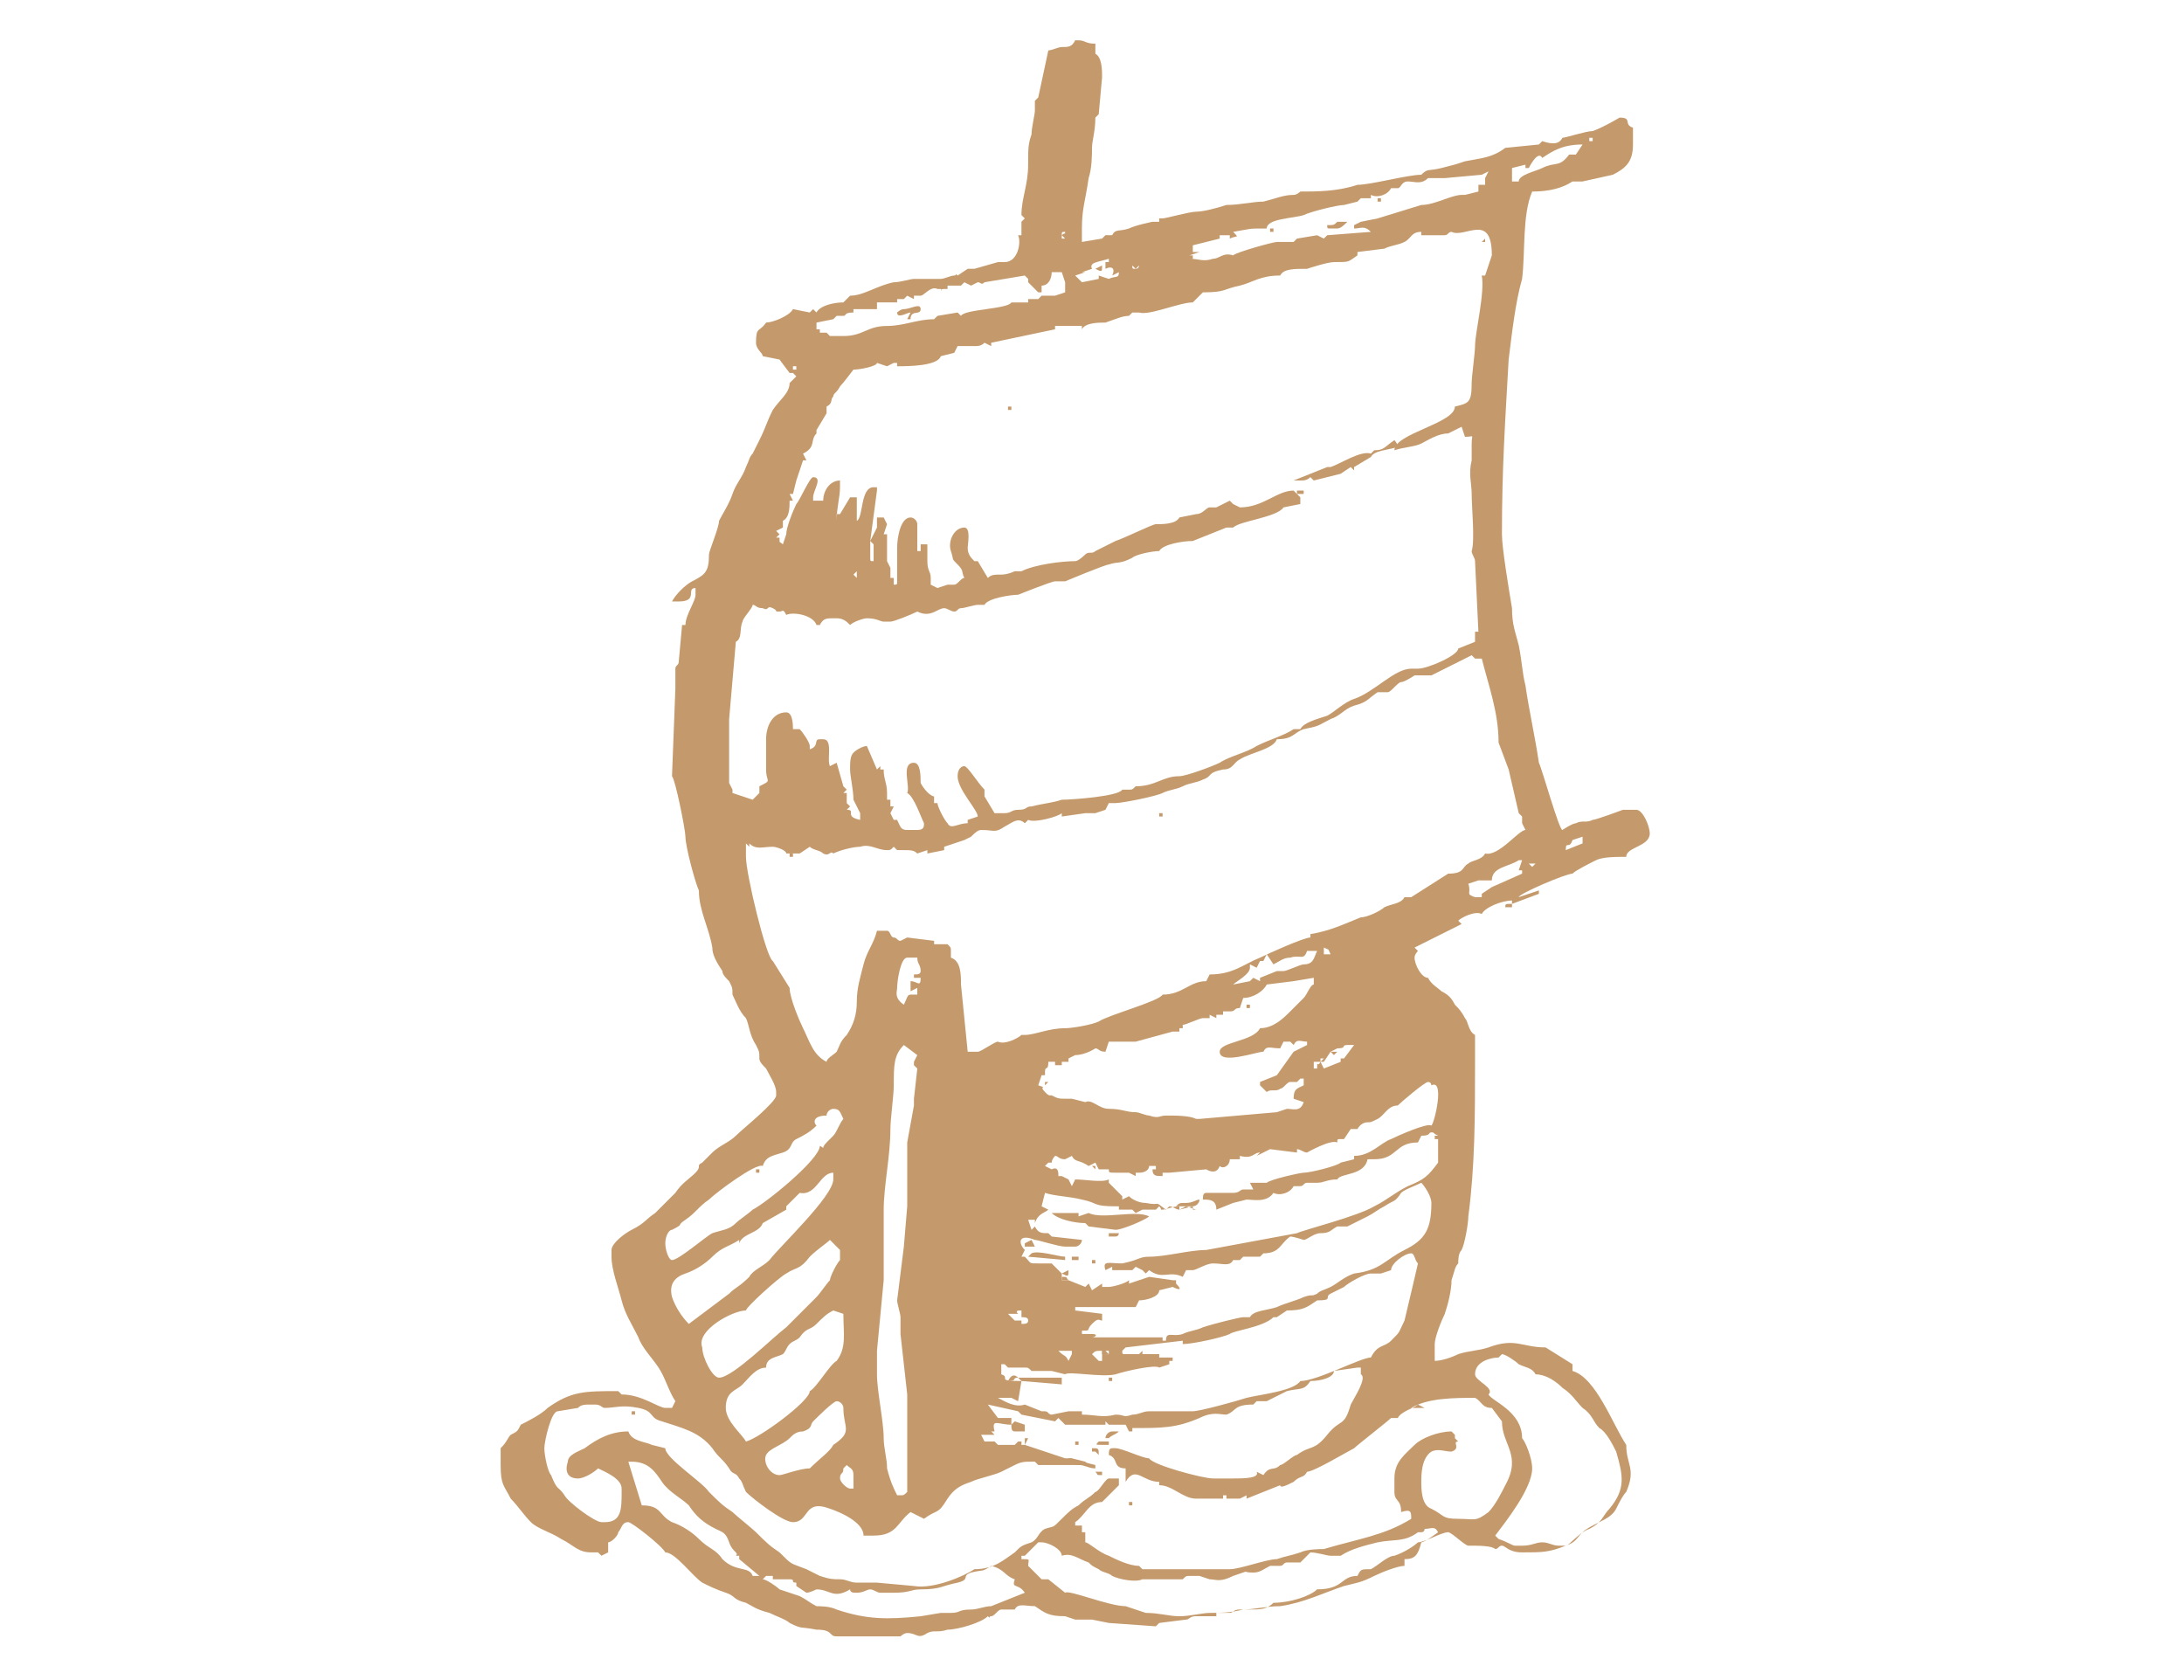 <svg enable-background="new 0 0 65 50" height="50" viewBox="0 0 65 50" width="65" xmlns="http://www.w3.org/2000/svg"><g clip-rule="evenodd" fill="#c49a6c" fill-rule="evenodd"><path d="m41 5.9h.1v.1h-.1z"/><path d="m37.8 6.8h.1v.1h-.1z"/><path d="m39.5 6.7c0 .1 0 .1.1.1h.1.1c.1 0 .2-.1.3-.2h-.3c-.1.1-.1.1-.3.1"/><path d="m44.1 7.2h.1v-.1z"/><path d="m32.6 8c-.1-.1-.1-.1 0 0 .2.1.2.1.2-.1z"/><path d="m26.9 9.2c-.1 0-.2.1-.2.1 0 .2.3 0 .4 0l-.1.2h.1c0-.3.3-.1.3-.3s-.3 0-.5 0"/><path d="m30 12.1h.1v.1h-.1z"/><path d="m40.9 13.4-.1.1c-.3-.1-.9.3-1.2.4h-.1l-1 .4h.2c.1 0 .2 0 .3-.1l.1.1.8-.2.3-.2.1.1v-.1l.5-.3c.1-.2.5-.2.8-.3 0-.1-.1-.2-.1-.2-.3.2-.3.3-.6.3"/><path d="m38.6 14.7h.2v-.1h-.2z"/><path d="m34.5 24.2h.1v.1h-.1z"/><path d="m23.5 25.4h.1v.1h-.1z"/><path d="m44.8 27h.2v-.1c-.2 0-.2 0-.2.1"/><path d="m37.1 29.9h.1v.1h-.1z"/><path d="m39.6 31.3.1.1.1-.1z"/><path d="m31.1 32.3.1-.1h-.1z"/><path d="m32.6 34.7h-.1l.1.1z"/><path d="m22.5 34.8h.1v.1h-.1z"/><path d="m35.3 35.8c-.2 0-.2 0-.3.1h.5c.1 0 .2-.1.2-.2-.1 0-.2.1-.4.1"/><path d="m32.3 36.4s.1.1.1.1l.8.1c.2 0 .9-.3 1-.4-.4-.2-1.4.1-1.8-.1l-.3.1v-.1h-.5-.3c.2.2.7.3 1 .3"/><path d="m33 36.8h.2c.1 0 .1-.1.1-.1h-.3z"/><path d="m30.5 37v.1h.3l-.1-.2z"/><path d="m30.6 37.4 1.1.1v-.1c-.2 0-.8-.2-1-.1z"/><path d="m31.9 37.4h.2v.1h-.2z"/><path d="m32.5 37.5h.1v.1h-.1z"/><path d="m31.6 37.9v.2h.1.1c-.1-.1 0-.1-.2-.1v-.1c.2.1.2.1.2-.1z"/><path d="m32.8 40.3h.2l-.1-.1h-.1z"/><path d="m30 41.1c.3 0 .1-.1.3-.1-.1-.1-.2-.1-.3.1"/><path d="m33 41h.1v.1h-.1z"/><path d="m30.4 41.1 1.2.1v-.2h-1.1c-.1 0-.1 0-.2 0z"/><path d="m30.1 41.5h.1v-.1z"/><path d="m18.8 42h.1v.1h-.1z"/><path d="m30.1 42.4c0 .1 0 .2.1.2h.3v-.2l-.3-.1z"/><path d="m37.6 6c-.3 0-.7.1-1.1.1-.3.1-.7.2-.9.2s-.9.2-1 .2h-.1v.1h-.2s-.5.1-.7.2c-.3.1-.4 0-.5.2h-.2l-.1.1-.6.1v-.4c0-.6.1-.8.2-1.5.1-.3.1-.7.1-.9s.1-.5.1-.9c0 0 .1-.1.1-.1l.1-1.1c0-.2 0-.6-.2-.7v-.1c0-.1 0-.1 0-.2-.3 0-.3-.1-.5-.1h-.1c-.1.2-.2.2-.4.2-.1 0-.3.1-.4.1l-.3 1.4-.1.1v.1.2c0 .1-.1.5-.1.7-.1.3-.1.4-.1.9 0 .6-.2 1-.2 1.5l.1.1-.1.1v.2.2h-.1c.1.2 0 .8-.4.8h-.2l-.7.2h-.2l-.3.2c-.1-.1 0 0-.1 0s-.3.1-.4.1h-.1c-.3 0-.4 0-.7 0-.1 0-.4.1-.6.1-.5.1-.9.4-1.3.4l-.2.2c-.3 0-.7.1-.8.3l-.1-.1s-.1.1-.1.1l-.5-.1c-.1.2-.6.4-.8.4-.2.3-.3.1-.3.6 0 .2.2.3.2.4l.5.1.3.4h.1v-.2h.1v.1h-.1v.1l.1.1-.2.2c0 .3-.3.5-.5.8-.2.4-.2.5-.4.9-.1.2-.1.2-.2.4-.1.1-.1.2-.2.4-.1.3-.3.5-.4.8s-.3.6-.4.8c0 .2-.3.9-.3 1 0 .5-.1.6-.5.8-.2.1-.5.4-.6.6h.2c.6 0 .2-.4.5-.4v.2c0 .2-.3.6-.3.9h-.1l-.1 1.1c0 .1-.1.1-.1.2v.5h-.1.1v.1l-.1 2.6c.1.1.4 1.6.4 1.8 0 .3.3 1.4.4 1.6 0 .6.3 1.1.4 1.7 0 .2.1.4.3.7 0 .1.1.2.2.3.1.2.1.2.1.4.1.2.2.5.4.7.1.2.1.5.3.8.1.2.1.2.1.4 0 .1.1.2.2.3.1.2.3.5.3.7v.1c0 .2-1 1-1.2 1.2s-.5.3-.7.5c-.1.1-.2.2-.3.3-.2.1 0 .1-.2.3s-.4.3-.6.6c-.2.2-.4.4-.6.6-.3.2-.3.3-.7.5-.2.1-.6.4-.6.6v.2c0 .4.2.9.3 1.3s.3.7.5 1.1c.1.3.4.6.6.9s.3.7.5 1l-.1.2c-.1 0-.1 0-.2 0-.2 0-.7-.4-1.3-.4l-.1-.1c-1 0-1.4 0-2.1.5-.2.2-.6.4-.8.5-.1.2-.1.2-.3.3-.1.1-.1.2-.3.4v.5c0 .6.1.6.3 1 .2.2.4.5.6.7s.6.3.9.5c.4.2.5.4.9.4h.2l.1.1.2-.1v-.3c.1 0 .3-.2.3-.3.1-.1.1-.3.3-.3.1 0 1 .7 1.1.9.3 0 .8.7 1.1.9.2.1.4.2.7.3s.2.2.6.3c.2.1.3.2.7.3.2.1.5.2.6.3.4.2.3.1.8.2.1 0 .3 0 .4.1s.1.1.3.1h1.1.7s.1-.1.2-.1c.3 0 .3.2.6 0 .2-.1.3 0 .6-.1.3 0 1-.2 1.2-.4.1.1 0 0 .1 0s.2-.2.3-.2h.4c.1-.2.3-.1.6-.1.3.2.4.3.9.3l.3.1h.5l.5.1 1.4.1.1-.1.8-.1c.1 0 .1-.1.3-.1h.6v-.1h.4c.1 0 .1-.1.3-.1h.3c.3 0 .5 0 .7-.2.5 0 1.1-.2 1.3-.4.8 0 .7-.4 1.2-.4.1-.2.1-.2.4-.2.2-.1.5-.4.7-.4.3-.1.6-.3.7-.4.2 0 .7-.3.9-.3.1 0 .5.4.6.4.3 0 .7 0 .8.1.1 0 .1-.1.2-.1s.2.2.6.2c.6 0 .8 0 1.3-.2.3-.1.3-.2.5-.4.1-.1.3-.2.5-.3s.4-.2.5-.4.2-.4.3-.5c.3-.7 0-.8 0-1.4-.4-.6-.9-2-1.6-2.2v-.2l-.8-.5c-.7 0-.9-.3-1.7 0-.3.1-.6.1-.9.2-.2.1-.5.2-.7.2v-.5c0-.2.2-.7.3-.9.1-.3.2-.7.2-1 .1-.3.1-.4.2-.5 0-.1 0-.3.1-.4.1-.2.2-.8.2-1 .2-1.5.2-3 .2-4.6v-.6c0-.1 0-.1 0-.2-.2-.1-.2-.4-.3-.5-.1-.2-.2-.3-.3-.4-.1-.2-.2-.3-.4-.4-.1-.1-.3-.2-.4-.4-.2 0-.4-.4-.4-.6 0-.1.1-.2.1-.2l-.1-.1 1.4-.7-.1-.1c.1-.1.5-.3.7-.2.1-.2.6-.4.9-.4v.1l.8-.3v-.1l-.6.2c0-.1 1.4-.7 1.6-.7.1-.1.5-.3.7-.4s.6-.1.9-.1c0-.3.7-.3.7-.7 0-.2-.2-.7-.4-.7h-.4s-.8.3-.9.3c-.2.1-.3 0-.5.1-.1 0-.4.2-.4.2-.1 0-.6-1.8-.7-2-.1-.7-.3-1.6-.4-2.3-.1-.4-.1-.7-.2-1.2-.1-.4-.2-.6-.2-1.1-.1-.6-.3-1.8-.3-2.2 0-2 .1-3.4.2-5.2.1-.8.2-1.7.4-2.4.1-.8 0-1.9.3-2.6.5 0 .9-.1 1.2-.3h.3l.9-.2c.4-.2.6-.4.6-.9v-.5c-.3-.1 0-.3-.4-.3 0 0-.5.3-.8.4-.2 0-.8.2-.9.2-.1.2-.3.2-.6.1l-.1.1-1 .1c-.4.3-.7.3-1.2.4-.3.1-.3.1-.7.2s-.4 0-.6.2c-.4 0-1.5.3-1.9.3-.6.2-1.2.2-1.7.2 0 0-.1.1-.2.1-.3 0-.5.1-.9.2m9.8-1.8h-.1v-.1h.1zm-.3.1h.1zm-1.2.4c.3-.2.6-.4 1.2-.4l-.2.3h-.2c-.3.4-.4.2-.8.4-.2.1-.7.2-.7.4h-.2v-.2-.2l.4-.1v.1h.1c.1-.2.3-.5.4-.3m-1.6.4-.1.2v.1.1h-.2v.2l-.4.1h-.1c-.3 0-.8.3-1.2.3l-1.3.4v-.1.1l-.5.1-.2.1v.1c.2 0 .3-.1.5.1l-1.3.1-.1.1-.2-.1-.6.1-.1.1c-.1 0-.1 0-.2 0h-.3c-.1 0-1.2.3-1.3.4-.3-.1-.4.1-.6.1-.3.1-.4 0-.7 0h.1v-.1h-.1l.3-.1h-.2v-.2l.8-.2v-.1h.2.1v.1c.2-.1.3 0 .1-.2.6-.1.4-.1 1-.1 0-.3.8-.3 1.1-.4.2-.1 1-.3 1.2-.3l.4-.1.1-.1h.3v-.1c.2.1.5 0 .6-.2h.2c.1 0 .1-.2.3-.2s.4.1.6-.1h.5l1.1-.1zm-12.7 1.9c0-.1 0-.1.1-.1 0 .1 0 0-.1.1l.1.1h-.1zm-6.2 16.8.2.4v.2c-.5-.1-.1-.3-.4-.3l.1-.1-.1-.1v-.2-.1h-.1l.1-.1-.1-.1-.2-.7-.2.1c-.1-.2.1-.8-.2-.8h-.1c-.2 0 0 .2-.3.3v-.1c0-.1-.2-.4-.3-.5h-.2c0-.1 0-.5-.2-.5-.4 0-.6.4-.6.8v.9c0 .4.2.3-.2.5v.2l-.2.2-.6-.2v-.1h.1-.1l-.1-.2v-1.9l.2-2.3c.2-.1.1-.4.2-.6 0-.1.3-.4.3-.5.1 0 .1.1.3.1.2.1.1-.1.3 0s0 .1.2.1c.1 0 .1-.1.2.1.2-.1.8 0 .9.3h.1c.1-.2.2-.2.4-.2h.1c.2 0 .3.1.4.2.1-.1.4-.2.5-.2.3 0 .4.1.5.1h.2c.1 0 .6-.2.8-.3.4.2.6-.1.8-.1.1 0 .2.1.3.1s.1-.1.2-.1.4-.1.5-.1h.2c.1-.2.8-.3 1-.3 0 0 1-.4 1.1-.4h.3s1.2-.5 1.3-.5c.3-.1.3 0 .7-.2.1-.1.6-.2.8-.2.1-.2.7-.3 1-.3l1-.4h.2c.2-.2 1.3-.3 1.5-.6l.5-.1v-.2l-.2-.2c-.5 0-.9.5-1.6.5l-.2-.1-.1-.1-.4.2c-.1 0-.1 0-.2 0-.1 0-.2.2-.4.2l-.5.1c-.1.2-.5.2-.7.2-.1 0-.9.4-1.2.5-.2.1-.4.2-.6.3-.1.1-.2 0-.3.1 0 0-.2.2-.3.2-.4 0-1.2.1-1.6.3-.1 0-.1 0-.2 0 0 0-.2.1-.4.1s-.3 0-.4.1l-.3-.5h-.1c-.1-.1-.2-.2-.2-.4 0-.1.1-.6-.1-.6-.3 0-.5.4-.4.7s0 .2.2.4.1.2.2.4c-.1 0-.2.2-.3.2-.1 0-.1 0-.2 0l-.3.1-.2-.1v-.2c0-.2-.1-.2-.1-.5v-.5h-.2v.2h-.1v.3-.5-.6c0-.1-.1-.2-.2-.2-.3 0-.4.6-.4.9v.5.5c0 .1 0 .1-.1.1v-.2h-.1v-.3l-.1-.2v-.8h-.1l.1-.3-.1-.2h-.2v.3l-.2.4s.1.1.1.1v.3.2c-.1 0-.1 0-.1-.1v-.5l.2-1.5v-.1h-.1c-.4 0-.3.9-.5 1v-.4-.3h-.2l-.3.5h-.1v.2c0-.4.1-.7.1-1v-.2c-.3 0-.5.3-.5.6h-.3v-.1c0-.2.3-.6 0-.6-.1 0-.4.7-.5.8-.1.2-.3.7-.3.9l-.1.3c-.1-.1-.1 0-.1-.2h-.1l.1-.1-.1-.1.2-.1v-.2c.2-.1.2-.4.2-.6h.1l-.1-.2h.1l.1-.4.2-.6h.1l-.1-.2c.4-.2.2-.4.4-.6v-.1l.3-.5v-.2c.2-.1.1-.2.2-.3 0-.1.1-.1.2-.3.1-.1.4-.5.4-.5.2 0 .7-.1.7-.2l.3.1.2-.1h.1v.1c.3 0 1.2 0 1.3-.3l.4-.1.1-.2h.5c.1 0 .2 0 .3-.1l.2.1v-.1l1.9-.4v-.1h.8v.1c.1-.2.5-.2.7-.2.3-.1.5-.2.7-.2l.1-.1h.2c.3.1 1.2-.3 1.6-.3l.2-.2.1-.1c.7 0 .6-.1 1.1-.2.4-.1.6-.3 1.2-.3.1-.2.4-.2.8-.2 0 0 .6-.2.8-.2.5 0 .4 0 .7-.2v-.1l.8-.1c.2-.1.4-.1.6-.2s.2-.3.5-.3v.1h.3.4c.1 0 .1-.1.2-.1.4.2 1.2-.6 1.2.7l-.2.6h-.1c.1.5-.2 1.7-.2 2.1 0 .2-.1.9-.1 1.1 0 .6-.1.6-.5.7 0 .5-1.8.8-1.8 1.3.3-.1.6-.1.8-.2s.5-.3.8-.3l.4-.2.1.3c.3 0 .2-.1.2.2v.5c-.1.4 0 .7 0 1 0 .4.1 1.4 0 1.7 0 .1.1.2.1.3l.1 2.1h-.1v.3l-.5.2c0 .2-.9.6-1.2.6h-.2c-.5 0-1.1.7-1.7.9-.3.1-.6.4-.8.5-.3.1-.7.2-.8.4h-.2c-.3.2-.7.3-1.1.5-.3.2-.8.3-1.1.5-.2.1-1 .4-1.2.4-.5 0-.7.3-1.3.3-.1.1-.1.1-.2.1h-.2c-.1.2-1.5.3-1.8.3-.3.1-.5.1-.9.2-.2 0-.1.1-.4.1-.2 0-.2.1-.4.1h-.3l-.3-.5v-.2c-.2-.2-.5-.7-.6-.7s-.2.1-.2.3c0 .4.6 1 .6 1.2l-.3.1v.1c-.3 0-.5.2-.6 0-.1-.1-.3-.5-.3-.6h-.1v-.2c-.1 0-.3-.2-.4-.4 0-.2 0-.6-.2-.6-.4 0-.1.7-.2.9.2.1.4.7.5.9 0 .1 0 .2-.2.2h-.3c-.2 0-.2-.1-.3-.3h-.1l-.1-.2.1-.2h-.1v-.2h-.1v-.2c0-.3-.1-.4-.1-.7h-.1v-.1l-.1.1-.3-.7c-.1 0-.3.1-.4.2s-.1.3-.1.5.1.6.1.9zm7.1-15.8c-.1-.2.2-.2.5-.3v.1h-.1v.2c.2-.1.3 0 .2.2l.2-.1c0 .2-.1.1-.3.2l-.3-.1v.1l-.5.1-.2-.2.3-.1h-.1zm1.3 0c-.1 0-.1 0-.1-.1l.1.1.1-.1s0 .1-.1.1m-2.9.9h-.3v.1h-.5c-.1.2-1.4.2-1.5.4l-.1-.1-.6.1-.1.1c-.5 0-.9.2-1.4.2-.6 0-.7.3-1.3.3h-.4l-.1-.1h-.2v-.1h-.1v-.2l.5-.1.1-.1h.2c.1 0 0-.1.3-.1v-.1h.7v-.2h.3.3v-.1h.2s.1-.1.1-.1l.2.1v-.1h.2c.1 0 .3-.3.5-.2h.1c.1.1-.1 0 .1 0h.1v-.1h.2.2l.1-.1.2.1.2-.1c.1 0 .1.1.2 0l1.2-.2.1.1v.1l.3.3h.1v-.1-.1c.2 0 .3-.2.3-.4h.3l.1.3v.3l-.3.1h-.4zm-5.4 8.3-.1-.1.1-.1zm18.3 2.3.1.1h.2c.2.8.5 1.6.5 2.5l.3.8.3 1.3.1.1v.2l.1.2c-.2 0-.8.8-1.2.7-.1.2-.4.2-.5.3-.2.1-.1.3-.6.3l-1.1.7h-.2c-.1.2-.4.2-.6.3-.1.1-.5.3-.7.3-.5.2-.9.4-1.5.5v.1c-.2 0-1.3.5-1.5.6-.5.2-.8.5-1.5.5l-.1.2c-.5 0-.7.4-1.3.4-.1.2-1.6.6-1.9.8-.2.1-.8.2-1 .2-.5 0-.9.2-1.2.2-.1 0-.1 0-.1 0-.1.1-.5.3-.7.2-.1 0-.5.3-.6.3h-.3l-.2-2c0-.3 0-.7-.3-.8v-.2c0-.1 0-.1-.1-.2h-.4v-.1l-.8-.1-.2.1c-.1 0-.1-.1-.2-.1s-.1-.2-.2-.2h-.3c-.1.4-.3.6-.4 1s-.2.7-.2 1.1-.1.7-.3 1c-.2.2-.2.3-.3.5-.1.1-.3.2-.3.3-.4-.2-.5-.6-.7-1-.1-.2-.4-.9-.4-1.2l-.5-.8c-.2-.1-.8-2.6-.8-3.1v-.4l.1.1v-.1c.2.2.4.1.7.1.1 0 .4.1.4.2h.4l.3-.2c.1.1.3.1.4.2.2.1.2-.1.3 0 .2-.1.6-.2.8-.2.3-.1.5.1.8.1.1 0 .1 0 .2-.1l.1.1h.2c.2 0 .3 0 .4.1l.3-.1v.1l.5-.1v-.1l.6-.2.2-.1c.1-.1.2-.2.3-.2.4 0 .4.1.7-.1.2-.1.4-.3.6-.1l.1-.1c.2.1.9-.1 1-.2v.1l.7-.1h.1.2l.3-.1.1-.2h.2c.2 0 1.2-.2 1.4-.3s.4-.1.6-.2.4-.1.6-.2c.3-.1.1-.2.6-.3.3 0 .3-.2.5-.3.3-.2 1-.3 1.1-.6.5 0 .5-.2.8-.3.5-.1.4-.1.8-.3.3-.1.4-.3.7-.4.4-.1.4-.2.7-.4h.2.1c.1 0 .3-.3.4-.3s.4-.2.4-.2h.5zm3.3 5.4v.2l-.5.2c0-.3.1 0 .2-.3zm-2.7 1.3c0-.4.5-.4.8-.6v.1-.1h.1l-.1.3h.1v.1l-.9.4-.3.2v.1h-.2c-.3-.1-.1-.1-.2-.4l.3-.1zm1.1-.5h.2l-.1.1zm-7.6 3c.2-.1.3-.2.5-.2.3-.1.4.1.5-.2h.3c-.1.2-.1.4-.4.4-.1 0-.5.2-.6.2h-.2l-.5.2v.1l-.2-.1-.1.1-.5.1c.1-.1.5-.3.5-.5v-.1l.2.1.1-.2h.1l.1-.2zm1.5-.5c.2.1.1 0 .2.2h-.2zm-12.7 1.2c0-.2.1-.9.3-.9h.3c0 .2.1.2.1.4 0 .1-.1.1-.2.1v.1h.2c0 .3-.1.1-.3.1v.3l.2-.1v.2h-.2c-.1 0-.1.1-.2.3-.3-.2-.2-.4-.2-.5m4.7 2.3h.1.1v-.1h.2v-.1l.2-.1c.3 0 .6-.2.6-.2.1 0 .1.1.3.1l.1-.3h.4.4s1.1-.3 1.1-.3h.2v-.1h.1v-.1c.1 0 .5-.2.6-.2h.2v-.1l.2.1v-.1h.2v-.1h.2c.2 0 .1-.1.3-.1l.1-.3c.3 0 .6-.2.7-.4l.8-.1.6-.1v.2c-.1 0-.2.3-.3.4s-.2.2-.4.4-.5.5-.9.5c-.2.4-1.2.4-1.2.7 0 .4 1.1 0 1.3 0 .1-.2.2-.1.5-.1l.1-.2h.1.1l.1.1c.1-.2.2-.1.4-.1v.1l-.4.2-.5.7-.5.2v.1l.2.2c.1-.1.3 0 .4-.1.1 0 .2-.2.3-.2h.2l.1-.1h.1v.2c-.2.1-.3.1-.3.4l.3.1c-.1.3-.3.2-.5.2l-.3.1-2.3.2h-.1c-.2-.1-.6-.1-.9-.1-.2 0-.2.1-.5 0-.1 0-.3-.1-.4-.1-.3 0-.4-.1-.8-.1-.3 0-.5-.3-.7-.2l-.4-.1h-.1c-.3 0-.3 0-.5-.1-.1 0-.1 0-.2-.1-.2-.2.1-.1-.2-.2l.1-.3h.1v-.1c0-.2.1 0 .1-.3h.2zm8.2-.4.2-.1c.3 0 .1-.1.3-.1h.2l-.3.4h-.1v.1l-.5.2-.1-.2h.1zm-12.4.3v.1l.1.1-.1.9v.2l-.2 1.1v.1 1.8l-.1 1.2-.2 1.6c0 .1.1.4.1.5v.5l.2 1.8v2.9c-.1.1-.1.1-.2.1h-.1c-.1-.2-.2-.4-.3-.8 0-.3-.1-.6-.1-.9 0-.5-.2-1.4-.2-1.9v-.7l.2-2.1s0-.2 0-.3v-1.5-.2-.1c0-.7.2-1.6.2-2.4 0-.3.1-1 .1-1.3 0-.6 0-.9.3-1.2l.4.3zm12.1-.1h.1l-.1.1zm0 .1c-.1.2-.1-.1-.1.2h-.1v-.2zm-7.5 6.5h-.2v-.2l-.3-.3h-.4c-.3 0-.2 0-.4-.2h-.1l.1-.2c-.2-.2-.2-.5.3-.3.1 0 .7.2.9.2h.3c.1 0 .2-.1.2-.2l-.9-.1-.1-.1c-.2 0-.3 0-.4-.2l-.1.1-.1-.3h.2v.1c.1-.3.3-.3.4-.4l-.2-.1.1-.4c.3.1.7.1 1.1.2.5.1.3.2 1 .2h.1v.1h.2.2l.1.1.2-.1h.4l.1-.1c.1.1 0 .1.1.1s.3-.1.5-.1v.1l.4-.1v.1h.1l-.3-.1-.2.1c-.1 0-.2-.1-.3-.1 0 0-.1.1-.1.1-.4-.3-.1-.1-.6-.2-.2 0-.4-.1-.5-.2l-.2.1v-.1l-.4-.4v-.1c-.2.1-.7 0-1 0l-.1.2-.1-.2-.2-.1h-.1c0-.1 0-.3-.2-.2l-.2-.1.1-.1h-.2.3c0-.1.1-.2.1-.2.1 0 .1.1.3.1 0 0 .2-.1.2-.1.1.2.2.1.5.3l.2-.1.1.2h.3c0 .1 0 .1.2.1h.4l.2.1v-.1h.1c.2 0 .3-.1.3-.2h-.2.4v.1h-.1c0 .2.1.2.3.2v-.1h.2l1.1-.1s.3.2.4-.1c.1.1.3 0 .3-.2h.3v-.1c.4.1.4-.1.6-.1l-.1.1.4-.2.8.1v-.1c.1 0 .2.1.3.1 0 0 .7-.4.9-.3 0-.1 0-.1.1-.1h.1l.2-.3h.2s.1-.2.3-.2c.1 0 .1 0 .3-.1s.3-.4.6-.4c.1-.1.8-.7.9-.7s.1.1.1.1c.4-.2.1 1.1 0 1.2-.1-.1-1 .3-1.2.4-.3.1-.6.5-1.1.5v.1l-.4.1c-.1.1-.9.3-1.1.3-.1 0-1 .2-1.1.3h-.5l.1.2c-.1 0-.1 0-.2 0h-.1c-.1 0-.1.1-.3.1-.1 0-.1 0-.2 0-.4 0-.3 0-.6 0-.1 0-.1.1-.1.2.2 0 .4 0 .4.3l.5-.2.4-.1c.2 0 .6.1.8-.2.2.1.5 0 .6-.2h.2c.1 0 .1-.1.2-.1h.3c.2 0 .3-.1.6-.1.1-.2.8-.1.9-.6h.2c.7 0 .6-.5 1.3-.5l.1-.2c.3 0 .2-.1.3-.1s0 0 .2.1h-.1v.1h.1v.7c-.3.4-.4.5-.9.7-.4.2-.6.4-1 .6-.5.3-2.1.7-2.3.8l-2.7.5c-.5 0-1.2.2-1.7.2-.3 0-.3.1-.8.2-.4 0-.6-.1-.5.2l.2-.1v.1h.6l.1-.1.2.1.1.1.1-.1c.4.3.6 0 1 .2l.1-.2h.2c.1 0 .4-.2.6-.2.3 0 .5.1.6-.1h.2l.1-.1h.5l.1-.1c.5 0 .5-.3.8-.5.1 0 .4.1.4.1.1 0 .3-.2.5-.2.3 0 .3-.1.5-.2h.3c.4-.2.2-.1.6-.3.2-.1.3-.2.5-.3.3-.2.3-.1.5-.4.1-.1.4-.2.6-.3.1.1.3.4.3.6 0 .8-.2 1.1-.8 1.4s-.7.6-1.5.7c-.3.1-.5.3-.7.4s-.3.1-.4.2c-.2.1-.1 0-.4.1-.2.1-.6.2-.8.3-.3.1-.7.1-.8.3h-.2c-.1 0-.9.2-1.2.3-.2.1-.4.1-.6.2-.3.1-.5-.1-.5.2h-.1v-.1h-1.6-.5c.1 0 .2-.1 0-.1h-.3v-.1c.3 0 .1 0 .3-.2s.2-.1.3-.1v-.2l-.8-.1v-.1h.2 1.6l.1-.2c.2 0 .6-.1.6-.3l.4-.1c.2.1.3.1.1-.1v-.1h-.1l-.7-.1-.6.2v-.1c-.1.1-.5.2-.6.2h-.2v-.1l-.3.2-.1-.2-.1.1zm-7.2-4.9c0-.1.1-.2.2-.2.2 0 .2.1.3.3-.1.1-.2.4-.3.5 0 0-.1.1-.2.2-.2.2 0 .2-.2.1 0 .4-1.6 1.7-2 1.9-.1.1-.4.3-.5.4-.2.2-.4.2-.7.3-.2.1-1 .8-1.2.8-.1 0-.2-.3-.2-.5s.1-.4.2-.4c.4-.2.1-.1.4-.3s.4-.4.7-.6c.2-.2 1.4-1.1 1.6-1 .1-.3.3-.3.6-.4s.2-.3.4-.4.4-.2.6-.4c-.1-.1-.1-.3.3-.3m-.8 2.3c.5.1.6-.6 1-.6v.2c0 .5-1.6 2-1.9 2.4-.2.2-.5.3-.6.5-.3.3-.4.3-.6.5-.4.3-.8.6-1.2.9-.2-.2-.4-.5-.5-.8-.1-.4.1-.6.4-.7s.6-.3.8-.5c.3-.3.5-.3.8-.5v.1c.1-.3.6-.3.7-.6l.7-.4v-.1zm-1.6 3.5c0-.1 1-1 1.2-1.1.3-.2.4-.1.7-.5.2-.2.5-.4.6-.5l.3.3v.3c-.1.1-.3.5-.3.6-.1.1-.3.4-.4.5-.2.2-.7.7-.9.9-.4.3-1.6 1.5-2 1.5-.2 0-.5-.6-.5-.9-.2-.5.9-1.1 1.3-1.1m8.2 2.1c-.8 0-.3-.1-.6-.2v-.3h.1l.1.1h.5c.1 0 .1 0 .2.1h.6l.4.1c.1-.1 1.1.1 1.5 0 .3-.1 1.2-.3 1.3-.2l.3-.1v-.1h.1v-.1c-.1 0-.2 0-.3 0h-.1v-.1c-.1 0-.1 0-.2 0-.2 0 0 0-.3 0v-.1s-.1.1-.1.1h-.4c-.1 0-.1 0-.1-.1l.1-.1 1.7-.2v.1c.3 0 1.2-.2 1.4-.3.1-.1 1-.2 1.3-.5h.1l.3-.2c.5 0 .6-.1.9-.3.5 0 .2-.1.4-.2s.2-.1.4-.2c.1-.1.6-.4.8-.4h.3l.3-.1c0-.2.4-.5.6-.5.1 0 .1.2.2.3 0 0-.3 1.3-.4 1.7-.2.4-.1.3-.4.6-.2.2-.4.1-.6.5-.3 0-1.6.7-2.1.7-.2.3-1.2.4-1.6.5-.3.1-1.4.4-1.6.4h-1.2-.1c-.2 0-.3.1-.5.1-.3.1-.2 0-.5 0-.4.1-.6 0-1 0v-.1h-.4l-.5.1c-.1 0-.1-.1-.2-.1h-.1l-.5-.2c-.3.1-.6-.1-.8-.2h.3.1l.2.1zm-.4-2h.3c-.1-.1 0-.1.1-.1v.1.1c.1 0 .2 0 .2.1s-.1.1-.2.1v-.1h-.2s-.1-.1-.2-.2m-5.9 2.3c0 .3-1.5 1.4-1.9 1.5-.1-.2-.6-.6-.6-1 0-.5.3-.5.5-.7s.4-.5.7-.5c0-.3.3-.3.5-.4.1-.1.1-.2.2-.3s.2-.1.3-.2c.2-.3.3-.2.5-.4s.3-.3.5-.4l.3.1c0 .6.1 1-.2 1.4-.2.1-.6.8-.8.9m7.7-.9c-.1-.2-.1-.1-.3-.3h.3.2-.1v.1zm.7-.2c.1-.1.1-.1.3-.1v.2.1h-.2.1zm.5 0h-.1v-.1h.1zm.2 0h-.1zm.3 3.8c.3-.5.5 0 1 0v.1c.4 0 .7.4 1.1.4h.8v-.1h.1v.1h.4l.2-.1v.1l.5-.2.5-.2c0 .1.2 0 .4-.1.2-.2.3-.1.4-.3.2 0 1.2-.6 1.4-.7.1-.1 1-.8 1.1-.9h.2c.1-.2.5-.3.6-.4l.2.1h-.4c.5-.3 1.3-.3 1.9-.3.2.1.2.3.5.3l.3.4c0 .7.6 1 .1 1.9-.1.2-.3.6-.5.8-.4.3-.4.2-.9.2s-.4-.1-.8-.3c-.3-.1-.3-.6-.3-.8s0-.7.3-.9c.2-.1.4 0 .6 0 .3-.1 0-.3.2-.3l-.1-.1v-.1l-.1-.1c-.4 0-.9.2-1.1.4-.3.3-.6.5-.6 1v.4c0 .3.2.2.2.6.3-.1.3 0 .3.2-.8.5-1.6.6-2.6.9-.1 0-.5 0-.7.1-.3.1-.4.1-.7.2-.3 0-1.1.3-1.4.3h-.1-1.5-.4-.6l-.1-.1c-.3 0-.7-.2-.9-.3-.3-.1-.6-.4-.7-.4v-.3h-.1v-.2h-.2v-.1c.3-.2.4-.6.8-.6l.5-.5v-.2c-.1 0-.2 0-.3 0s-.3.4-.4.4c-.2.2-.3.2-.5.4-.2.1-.3.2-.5.4-.3.3-.2.2-.5.3-.2.1-.2.3-.4.4-.3.1-.3.1-.5.3-.3.2-.6.5-1.2.5-.3.2-1.2.6-1.8.5l-1.1-.1c-.2 0-.3 0-.6 0-.2 0-.3-.1-.5-.1s-.3 0-.6-.1c-.2-.1-.2-.1-.4-.2-.5-.2-.4-.1-.8-.5-.3-.2-.4-.3-.7-.6-.1-.1-.6-.5-.7-.6-.3-.2-.4-.3-.7-.6-.2-.3-1.3-1-1.3-1.3l-.4-.1c-.2-.1-.6-.1-.7-.4-.5 0-.9.2-1.3.5-.2.1-.5.2-.5.4-.1.3 0 .5.3.5.2 0 .5-.2.6-.3.2.1.7.3.7.6v.1c0 .5 0 .9-.5.9h-.1c-.2 0-1-.6-1.1-.8-.2-.3-.2-.1-.4-.6-.1-.1-.2-.6-.2-.8s.2-1.1.4-1.1l.6-.1c.1-.1.2-.1.4-.1h.1c.2 0 .2.1.3.1.3 0 .5-.1 1 0s.3.3.7.4c.6.2 1.1.3 1.5.8.2.3.3.3.5.6.1.2.2.1.3.3.1.1.1.2.2.4.2.2 1.1.9 1.4.9.5 0 .3-.7 1.1-.4.3.1 1 .4 1 .8h.3c.7 0 .7-.4 1.1-.7l.4.2c.4-.3.4-.1.7-.6.2-.3.4-.4.7-.5.2-.1.7-.2.9-.3l.4-.2c.2-.1.3-.1.5-.1h.1l.1.1h.9.6l-.1-.1-.4-.1c-.1 0-.1 0-.2 0l-1.2-.4.1-.2h-.1v.2h-.1v-.1h-.1l-.1.1h-.5l-.1-.1h-.3l-.1-.2h.4l-.1-.1h.1c-.1-.4.1-.2.5-.2v-.2c-.1 0-.1 0-.2 0s0 0-.2 0l-.3-.4.9.2.1.1 1 .2.1-.1.2.2h1.2v-.1l.1.1h.3.2l.1.2h.1v-.1c.9 0 1.3 0 2-.3.4-.2.6-.1.8-.1.3-.1.2-.3.8-.3l.1-.1h.3s.6-.3.6-.3c.4-.1.5 0 .7-.3.3 0 .7-.1.7-.3l.7-.1h.1v.2c.2.1-.2.7-.3.9-.2.7-.3.4-.7.9s-.5.3-.9.6c-.1 0-.4.3-.5.3-.2.2-.3 0-.5.3l-.2-.1c.1.2-.4.2-.7.2h-.6c-.3 0-1.8-.4-1.9-.6-.2 0-.8-.3-1-.3h-.1c-.1 0-.1.1-.1.2.3.1.1.4.5.4v.5zm10.4-3.2c0-.4.5-.5.7-.5 0 0 .1-.1.1-.1.1 0 .4.2.5.3.2.1.4.1.5.3.3 0 .6.2.8.4.3.2.4.4.6.6.3.2.3.4.5.6.2.1.4.5.5.7.2.7.3 1.1-.2 1.7-.2.2-.2.4-.6.6-.3.1-.6.5-.7.5h-.2c-.2 0-.3-.1-.5-.1s-.3.1-.6.1h-.2c-.1 0-.2-.1-.5-.2l-.1-.1c.3-.4 1.1-1.4 1.1-2 0-.3-.2-.8-.3-.9 0-.8-.9-1.1-1-1.3.2-.2-.4-.4-.4-.6m-19.8 2.8c-.3 0-.8.2-.9.2-.3 0-.5-.4-.4-.6s.5-.3.7-.5c.1-.1.2-.2.4-.2.3-.1.2-.2.3-.3s.6-.6.7-.6c.1 0 .2.1.2.2 0 .6.3.7-.3 1.1-.1.2-.4.4-.7.7m-5.4-.2h.1c.5 0 .7.3.9.6s.6.5.8.7c.2.3.4.5.8.7.2.1.3.1.4.4s.3.3.2.4h.1v.1l.6.5h-.2c-.1-.3-.5-.1-.9-.5-.2-.3-.4-.3-.7-.6-.2-.2-.5-.4-.8-.5-.4-.2-.3-.5-.9-.5zm6.3.5c0-.2.1-.1.1-.3l.1-.1c.1.1.2.1.2.3v.1.3h-.1c-.1 0-.3-.2-.3-.3m16.8 2.4v.2c-.2 0-.7.2-.9.3-.4.2-.5.2-.9.3-.6.2-1.2.5-1.9.6-.4 0-.8.1-1.1.1-.4.1-.7.1-1 .1-.2 0-.6.1-.9.1s-.6-.1-1-.1l-.6-.2c-.5 0-1.7-.5-1.8-.4l-.5-.4h-.2l-.4-.4c0-.2.1-.2-.2-.2v-.1h.1l.4-.4h.1c.2 0 .6.2.6.4.3-.1.5.1.8.2.1.1.1.1.3.2.1.1.3.1.4.2.2.1.7.2.9.1h1 .2c.1-.1.1-.1.2-.1h.3l.3.1c.2 0 .3.1.7-.1.6-.2.2-.1.6-.1.2 0 .3-.1.5-.2h.2.1c.1 0 .1-.1.2-.1h.4l.3-.3c.2 0 .5.1.6.1h.3c.3-.2.7-.3 1.1-.4.5-.1.8 0 1.2-.3h.1c.1 0 .1-.1.1-.1.2 0 .3-.1.4.1 0 0-.4.3-.5.3-.1.4-.2.5-.5.5m-19 .5h.2v.1h.5c.2 0 0 .1.2.1v.1l.3.2c.1 0 .3-.1.3-.1.4 0 .5.3 1 0 0 .1.1.1.2.1.2 0 .3-.1.4-.1s.2.1.3.1h.4c.5 0 .5-.1.8-.1.6 0 .6-.1 1.1-.2.4-.1.1-.2.4-.3.4-.1.3 0 .6-.2.4.1.4.3.7.4-.1.3.1.1.3.4l-1 .4c-.2 0-.4.1-.6.1-.4 0-.3.1-.6.1h-.3l-.6.1c-1 .1-1.6.1-2.5-.2-.2-.1-.5-.1-.6-.1-.2-.1-.3-.2-.5-.3-.3-.1-.3-.1-.6-.2-.1-.1-.4-.3-.5-.3z"/><path d="m33.5 42.8-.1-.2z"/><path d="m32.9 42.8h.1c.1-.1.2-.1.3-.2h-.2c-.1 0-.2.1-.2.2"/><path d="m32 42.9h.1v.1h-.1z"/><path d="m32.8 43h.2v-.1h-.3c-.1.1-.1.1.1.1"/><path d="m32.7 43.3c0-.2 0-.2-.2-.2v.1h.1z"/><path d="m31.8 43.4h.1v.1h-.1z"/><path d="m31.9 43.5c.1.1.1.1.2.1.2 0 .3.1.5.1v-.1l-.4-.1z"/><path d="m32.6 43.8c.1.1 0 .1.2.1v-.1z"/><path d="m33.6 44.7h.1v.1h-.1z"/></g></svg>